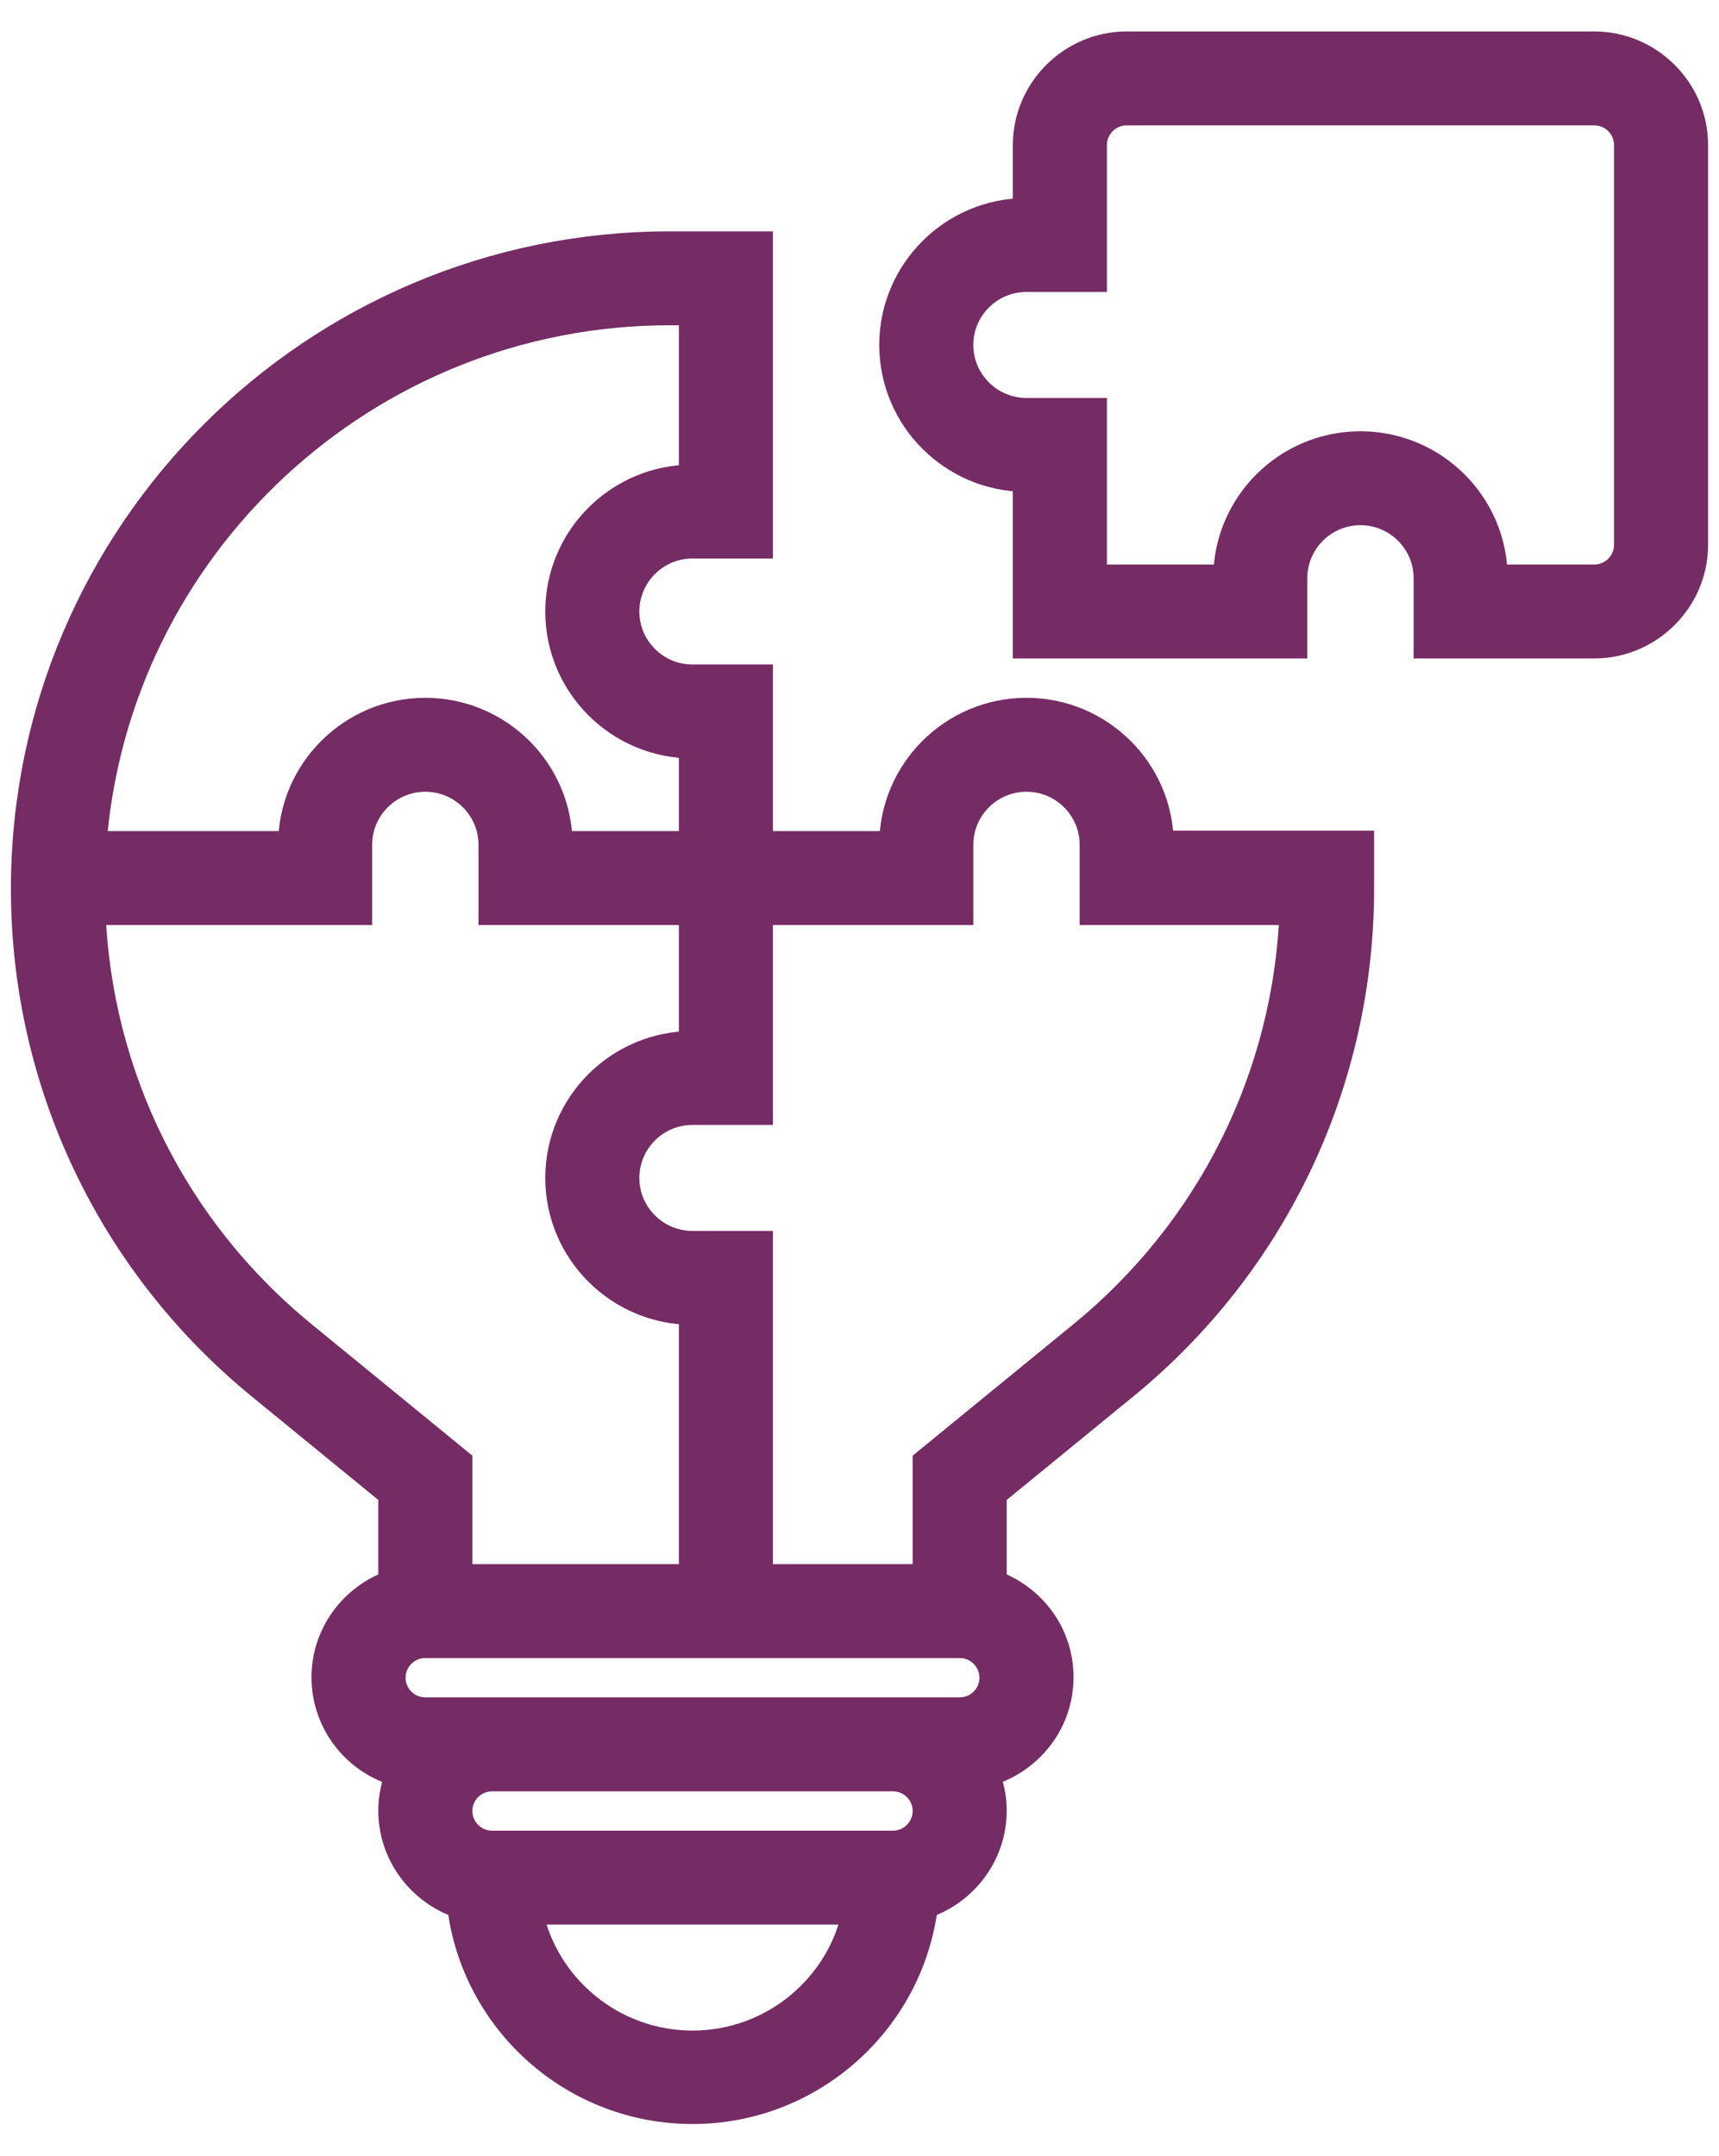 <svg xmlns="http://www.w3.org/2000/svg" fill="none" viewBox="0 0 63 79" height="79" width="63">
<path stroke="#752C64" fill="#752C64" d="M58.428 1.652H41.292C39.276 1.652 37.62 3.304 37.62 5.315V7.756C34.92 7.756 32.724 9.947 32.724 12.64C32.724 15.333 34.92 17.524 37.62 17.524V23.628H47.412V21.186C47.412 19.84 48.51 18.745 49.86 18.745C51.21 18.745 52.308 19.84 52.308 21.186V23.628H58.428C60.444 23.628 62.1 21.976 62.1 19.965V5.315C62.1 3.304 60.444 1.652 58.428 1.652ZM59.652 19.965C59.652 20.63 59.112 21.186 58.428 21.186H54.756C54.756 18.493 52.56 16.303 49.86 16.303C47.16 16.303 44.964 18.493 44.964 21.186H40.068V15.082H37.62C36.27 15.082 35.172 13.987 35.172 12.64C35.172 11.293 36.27 10.198 37.62 10.198H40.068V5.315C40.068 4.65 40.608 4.094 41.292 4.094H58.428C59.112 4.094 59.652 4.65 59.652 5.315V19.965Z"></path>
<path stroke="#752C64" fill="#752C64" d="M37.62 26.07C34.92 26.07 32.724 28.261 32.724 30.954H27.828V24.849H25.38C24.03 24.849 22.932 23.754 22.932 22.407C22.932 21.061 24.03 19.965 25.38 19.965H27.828V8.977H24.552C11.502 8.977 0.9 19.552 0.9 32.57C0.9 39.662 4.068 46.323 9.576 50.811L14.364 54.725V58.029C12.942 58.532 11.916 59.878 11.916 61.458C11.916 63.146 13.068 64.565 14.634 64.978C14.472 65.391 14.364 65.857 14.364 66.342C14.364 67.958 15.426 69.323 16.884 69.807C17.388 74.045 21.006 77.33 25.38 77.33C29.754 77.33 33.372 74.027 33.876 69.807C35.334 69.323 36.396 67.958 36.396 66.342C36.396 65.857 36.288 65.408 36.126 64.978C37.692 64.547 38.844 63.146 38.844 61.458C38.844 59.861 37.818 58.532 36.396 58.029V54.725L41.184 50.811C46.692 46.323 49.86 39.662 49.86 32.552V30.936H42.516C42.516 28.261 40.32 26.07 37.62 26.07ZM24.552 11.419H25.38V17.524C22.68 17.524 20.484 19.714 20.484 22.407C20.484 25.101 22.68 27.291 25.38 27.291V30.954H20.484C20.484 28.261 18.288 26.07 15.588 26.07C12.888 26.07 10.692 28.261 10.692 30.954H3.402C4.23 20.037 13.392 11.419 24.552 11.419ZM11.124 48.926C6.39 45.066 3.6 39.446 3.366 33.395H13.14V30.954C13.14 29.607 14.238 28.512 15.588 28.512C16.938 28.512 18.036 29.607 18.036 30.954V33.395H25.38V38.279C22.68 38.279 20.484 40.47 20.484 43.163C20.484 45.856 22.68 48.046 25.38 48.046V57.814H16.812V53.576L11.124 48.926ZM25.38 74.906C22.428 74.906 19.944 72.806 19.386 70.023H31.374C30.816 72.806 28.332 74.906 25.38 74.906ZM32.724 67.581H18.036C17.352 67.581 16.812 67.024 16.812 66.36C16.812 65.696 17.352 65.139 18.036 65.139H32.724C33.408 65.139 33.948 65.696 33.948 66.36C33.948 67.024 33.408 67.581 32.724 67.581ZM35.172 62.697H32.724H18.036H15.588C14.904 62.697 14.364 62.141 14.364 61.476C14.364 60.812 14.904 60.255 15.588 60.255H35.172C35.856 60.255 36.396 60.812 36.396 61.476C36.396 62.141 35.856 62.697 35.172 62.697ZM39.636 48.926L33.948 53.576V57.814H27.828V45.605H25.38C24.03 45.605 22.932 44.509 22.932 43.163C22.932 41.816 24.03 40.721 25.38 40.721H27.828V33.395H35.172V30.954C35.172 29.607 36.27 28.512 37.62 28.512C38.97 28.512 40.068 29.607 40.068 30.954V33.395H47.394C47.16 39.446 44.37 45.066 39.636 48.926Z"></path>
</svg>

